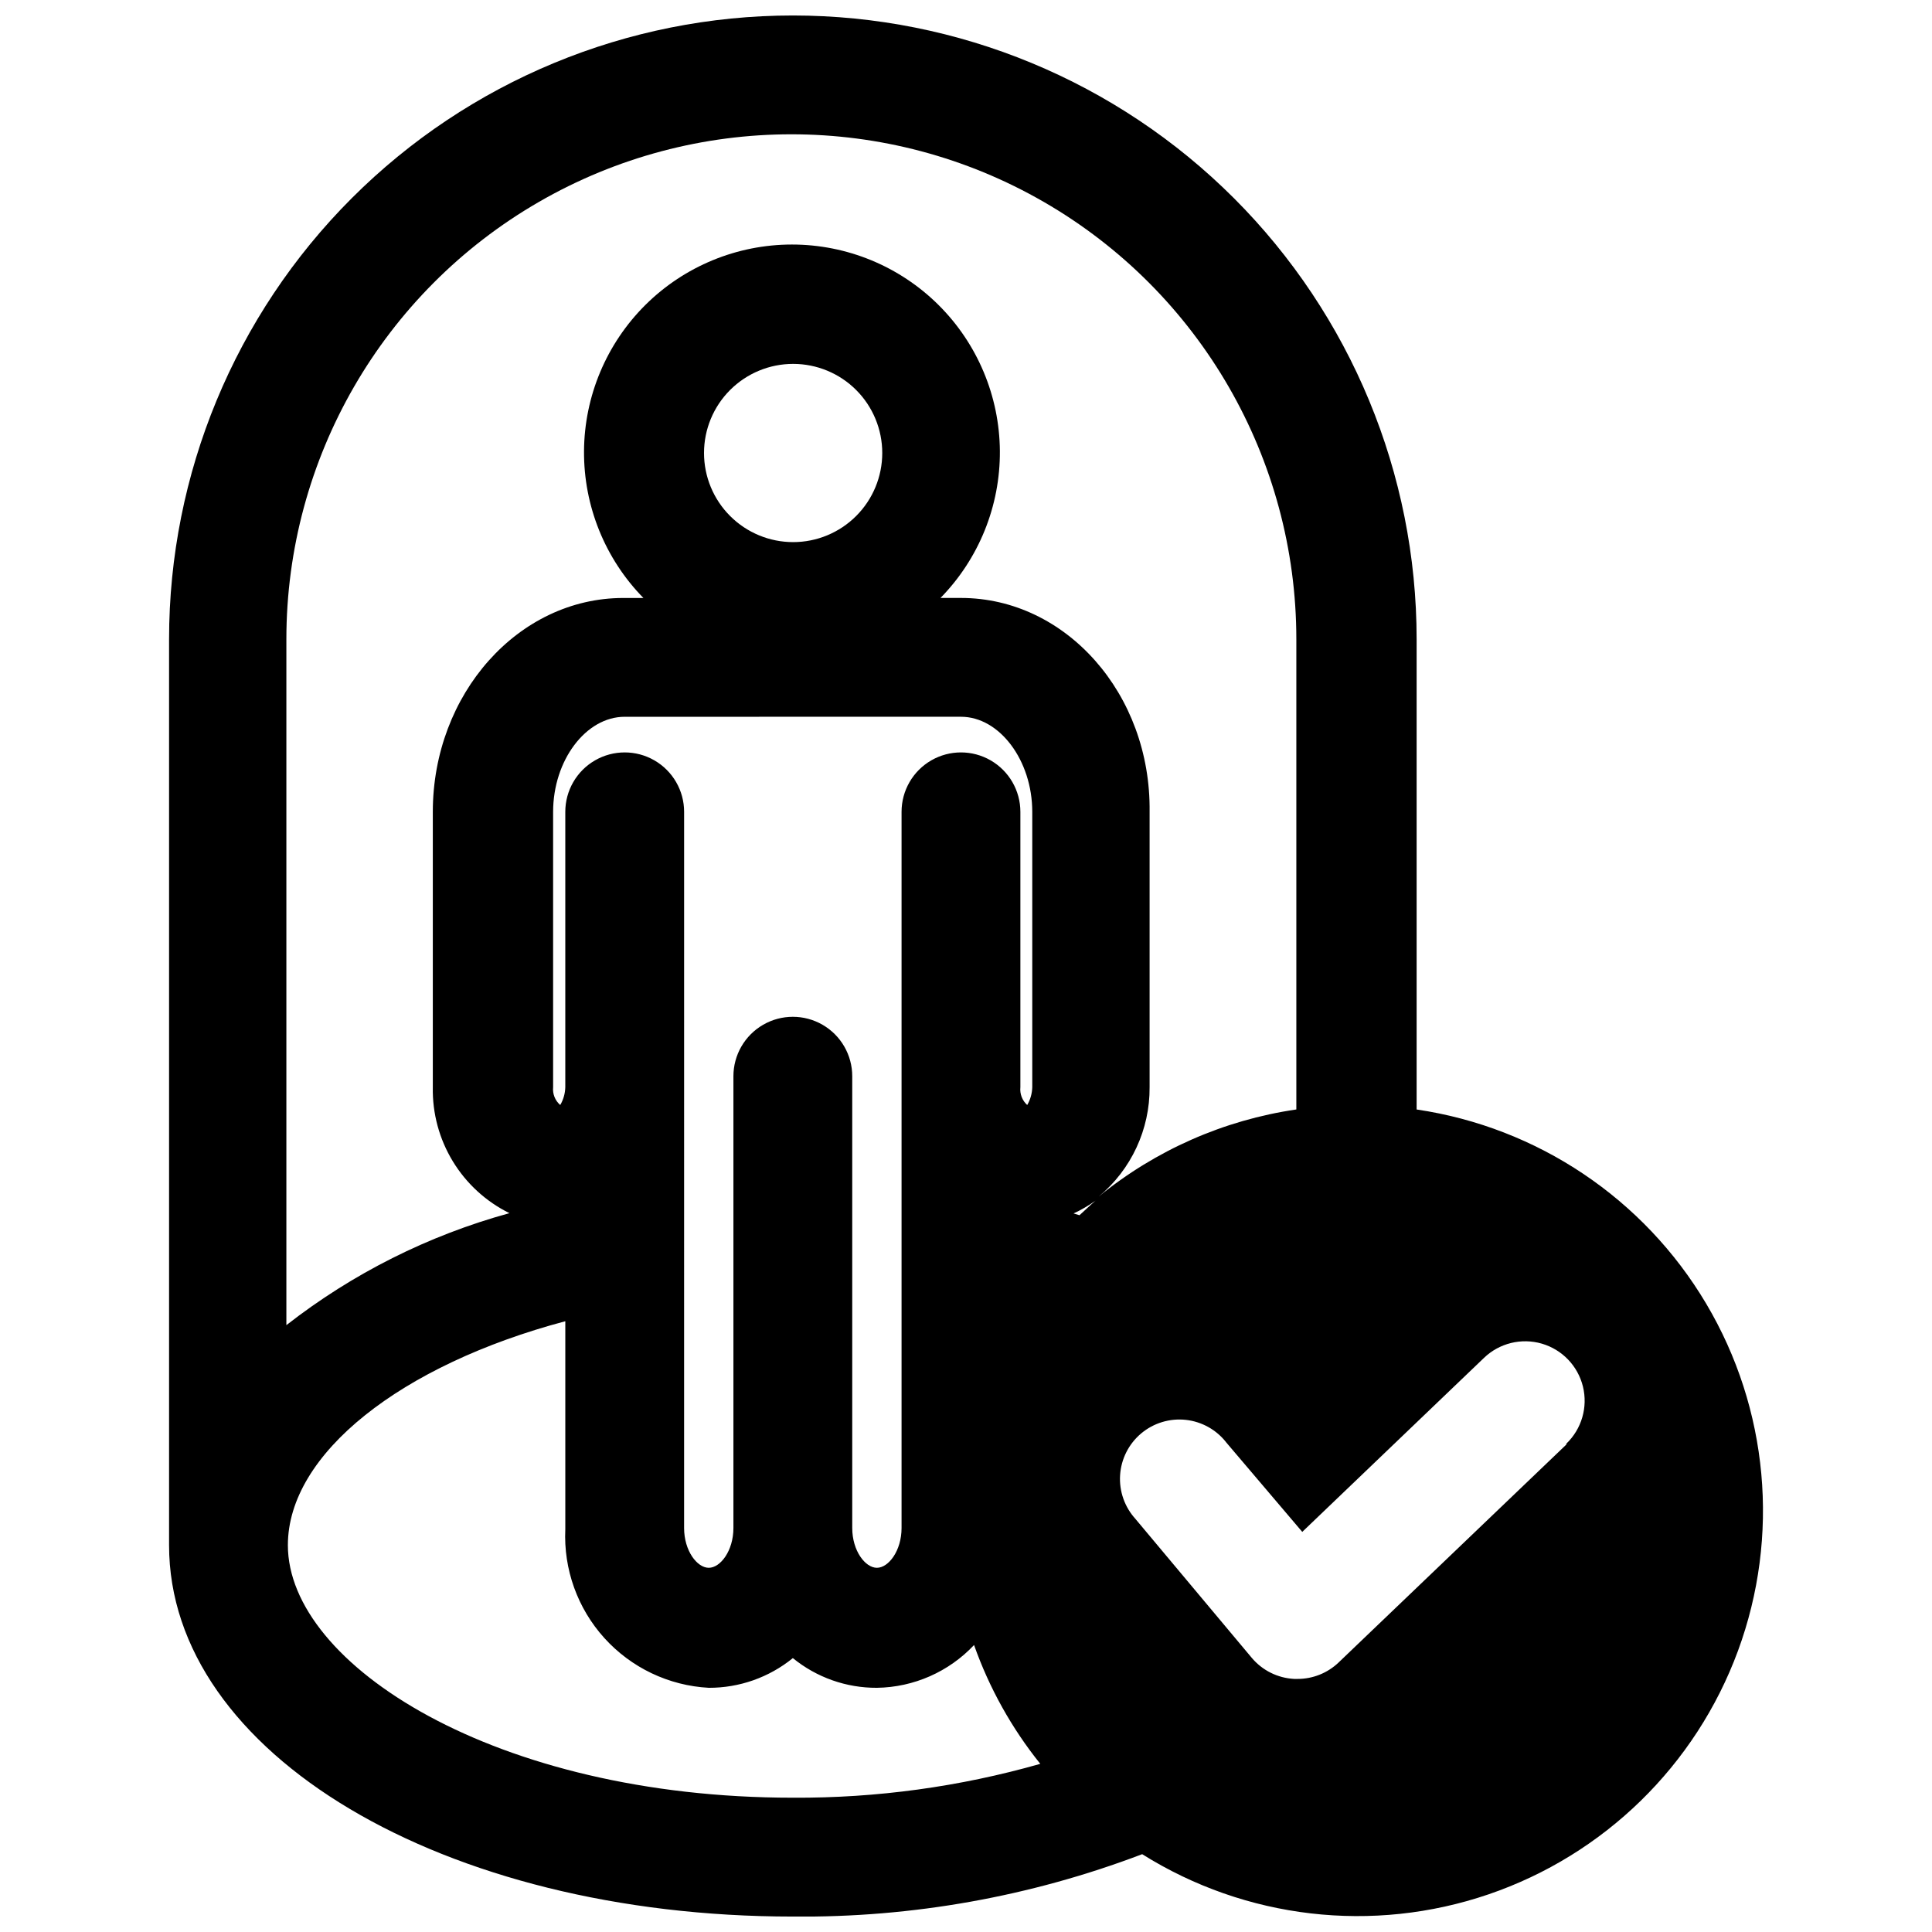 <?xml version="1.0" encoding="UTF-8"?>
<!-- Uploaded to: ICON Repo, www.svgrepo.com, Generator: ICON Repo Mixer Tools -->
<svg width="800px" height="800px" version="1.1" viewBox="144 144 512 512" xmlns="http://www.w3.org/2000/svg">
 <defs>
  <clipPath id="a">
   <path d="m188 148.09h424v503.81h-424z"/>
  </clipPath>
 </defs>
 <g clip-path="url(#a)">
  <path d="m519.42 438.02v-124.61c0-43.844-17.418-85.891-48.418-116.89-31.004-31-73.051-48.418-116.89-48.418s-85.891 17.418-116.89 48.418c-31.004 31.004-48.418 73.051-48.418 116.89v240.1c0 55.105 72.578 98.398 165.31 98.398 31.617 0.316 63.02-5.289 92.574-16.531 27.426 17.191 61.141 21.102 91.773 10.648 30.633-10.457 54.922-34.164 66.117-64.535 11.191-30.371 8.098-64.168-8.422-92.004-16.52-27.836-44.711-46.738-76.73-51.461zm-165.31 182.39c-78.719 0-133.82-35.266-133.82-66.914 0-24.246 29.992-47.781 73.523-59.355v55.109c-0.492 10.605 3.227 20.977 10.352 28.852 7.121 7.875 17.066 12.613 27.672 13.184 8.109 0.027 15.984-2.754 22.277-7.871 6.285 5.129 14.164 7.914 22.277 7.871 9.762-0.137 19.051-4.227 25.742-11.336 4.039 11.406 9.973 22.055 17.555 31.488-21.324 6.078-43.402 9.098-65.574 8.973zm44.555-286.46c10.234 0 18.895 11.57 18.895 25.191v72.977c-0.043 1.66-0.5 3.285-1.34 4.723-1.32-1.195-1.996-2.949-1.809-4.723v-72.973c0-5.625-3.004-10.824-7.875-13.637s-10.871-2.812-15.742 0c-4.871 2.812-7.871 8.012-7.871 13.637v189.79c0 6.062-3.465 10.547-6.535 10.547-3.07 0-6.535-4.488-6.535-10.547v-119.73c0-5.625-3-10.82-7.871-13.633-4.871-2.812-10.871-2.812-15.742 0s-7.875 8.008-7.875 13.633v119.73c0 6.062-3.465 10.547-6.535 10.547-3.07 0-6.535-4.488-6.535-10.547l0.004-189.79c0-5.625-3-10.824-7.871-13.637s-10.875-2.812-15.746 0c-4.871 2.812-7.871 8.012-7.871 13.637v72.973c-0.039 1.66-0.5 3.285-1.34 4.723-1.359-1.172-2.066-2.934-1.887-4.723v-72.973c0-13.617 8.66-25.191 18.973-25.191zm-68.094-69.902c0-6.262 2.488-12.27 6.918-16.699 4.43-4.426 10.438-6.914 16.699-6.914 6.262 0 12.27 2.488 16.699 6.914 4.43 4.43 6.918 10.438 6.918 16.699 0 6.266-2.488 12.273-6.918 16.699-4.43 4.43-10.438 6.918-16.699 6.918-6.262 0-12.27-2.488-16.699-6.918-4.43-4.426-6.918-10.434-6.918-16.699zm99.504 202-1.574-0.473v0.004c2.043-0.945 3.992-2.078 5.824-3.387-1.496 1.258-2.832 2.598-4.25 3.856zm-31.488-163.58h-5.352v0.004c10.18-10.395 15.84-24.391 15.742-38.941-0.102-14.547-5.949-28.469-16.273-38.723-10.32-10.25-24.281-16.004-38.832-16.004-14.547 0-28.508 5.754-38.832 16.004-10.32 10.254-16.172 24.176-16.27 38.723-0.098 14.551 5.559 28.547 15.742 38.941h-5.352c-27.789 0-50.461 25.426-50.461 56.68v72.973c-0.133 6.918 1.707 13.73 5.305 19.641 3.598 5.91 8.801 10.676 15.004 13.734-21.473 5.894-41.562 15.98-59.117 29.68v-181.77c0-47.812 25.508-91.988 66.91-115.89 41.406-23.906 92.422-23.906 133.83 0 41.402 23.906 66.91 68.082 66.91 115.89v124.61c-19.215 2.809-37.309 10.781-52.348 23.066 8.602-7.152 13.543-17.785 13.461-28.969v-72.973c0.395-31.254-22.199-56.68-49.988-56.68zm160.51 224.35-60.379 57.781v0.004c-2.934 2.785-6.82 4.336-10.863 4.328h-0.867c-4.367-0.219-8.441-2.242-11.258-5.586l-30.781-36.762 0.004-0.004c-2.906-3.164-4.394-7.379-4.117-11.664 0.277-4.289 2.293-8.277 5.586-11.043 3.289-2.762 7.566-4.059 11.836-3.594 4.273 0.469 8.168 2.66 10.781 6.07l20.074 23.617 48.176-46.129c4.066-3.898 9.898-5.328 15.305-3.758 5.406 1.574 9.562 5.91 10.902 11.375 1.34 5.469-0.336 11.234-4.398 15.133z"/>
 </g>
</svg>